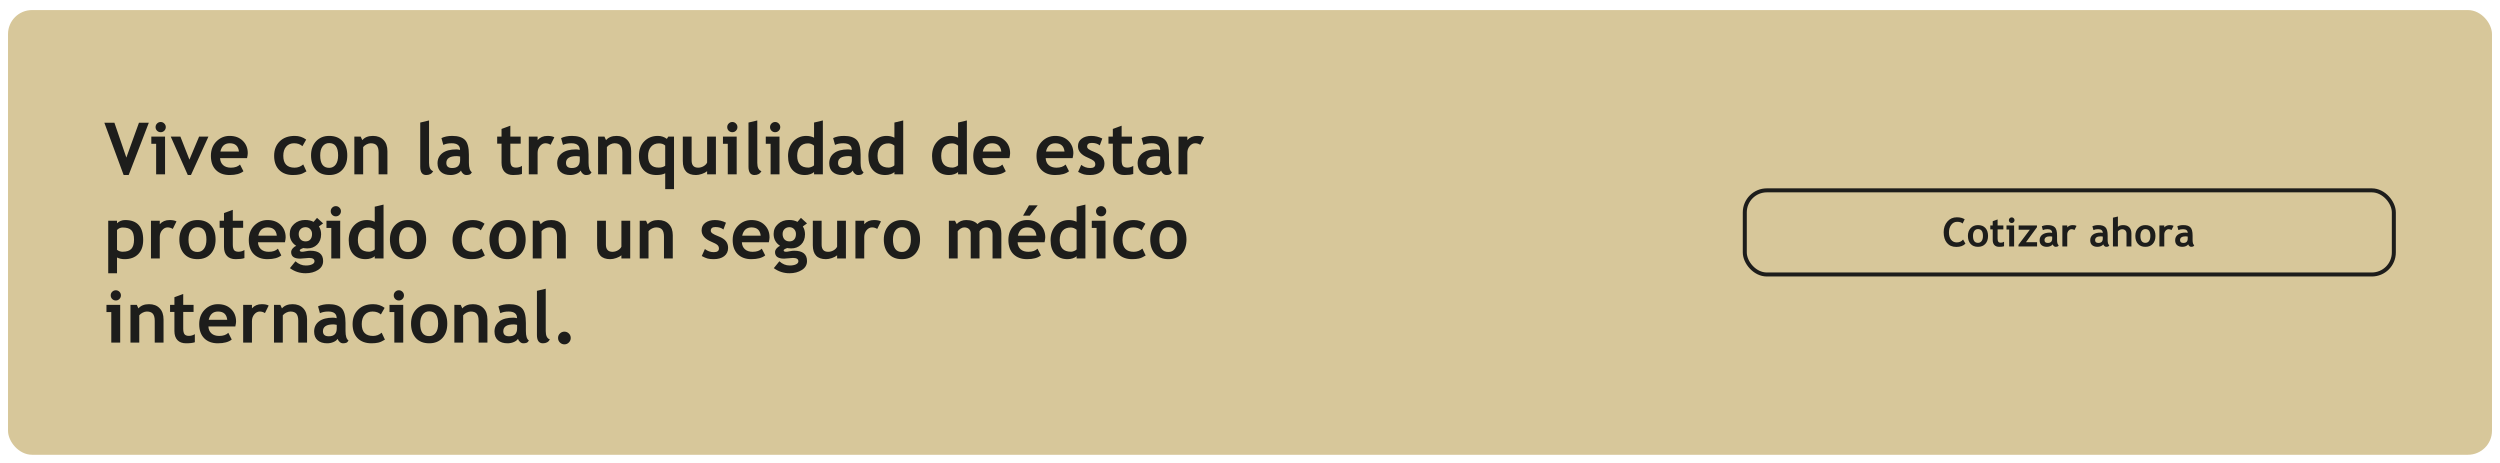 <svg width="1248" height="231" viewBox="0 0 1248 231" fill="none" xmlns="http://www.w3.org/2000/svg">
<g filter="url(#filter0_dd_125_13104)">
<rect x="4" y="3.023" width="1240" height="222" rx="12" fill="#D7C79A"/>
<path d="M64.234 85.374H61.721L52.088 59.271H57.115L63.074 76.673L69.367 59.271H74.289L64.234 85.374ZM80.213 58.902C80.916 58.902 81.514 59.154 82.006 59.658C82.51 60.15 82.762 60.748 82.762 61.451C82.762 62.154 82.51 62.757 82.006 63.261C81.514 63.753 80.916 63.999 80.213 63.999C79.51 63.999 78.906 63.753 78.402 63.261C77.91 62.757 77.664 62.154 77.664 61.451C77.664 60.748 77.91 60.15 78.402 59.658C78.906 59.154 79.51 58.902 80.213 58.902ZM77.945 85.023V69.8H75.537V66.197H82.393V85.023H77.945ZM95.33 85.374H93.748L85.24 66.197H90.057L94.557 77.693L99.391 66.197H104.049L95.33 85.374ZM123.314 76.955H109.867C109.949 78.455 110.465 79.621 111.414 80.453C112.363 81.285 113.641 81.701 115.246 81.701C117.25 81.701 118.773 81.179 119.816 80.136L121.521 83.494C119.975 84.748 117.666 85.374 114.596 85.374C111.725 85.374 109.451 84.537 107.775 82.861C106.111 81.173 105.279 78.824 105.279 75.812C105.279 72.847 106.193 70.445 108.021 68.605C109.861 66.765 112.064 65.845 114.631 65.845C117.361 65.845 119.553 66.66 121.205 68.289C122.857 69.918 123.684 71.992 123.684 74.511C123.684 75.05 123.561 75.865 123.314 76.955ZM110.025 73.65H119.271C118.967 70.896 117.443 69.519 114.701 69.519C112.193 69.519 110.635 70.896 110.025 73.65ZM152.846 67.691L150.965 70.978C149.934 70.005 148.551 69.519 146.816 69.519C145.152 69.519 143.834 70.076 142.861 71.189C141.9 72.29 141.42 73.82 141.42 75.777C141.42 79.726 143.301 81.701 147.062 81.701C148.691 81.701 150.127 81.162 151.369 80.084L152.986 83.546C151.709 84.343 150.59 84.847 149.629 85.058C148.68 85.269 147.555 85.374 146.254 85.374C143.348 85.374 141.051 84.531 139.363 82.843C137.688 81.144 136.85 78.789 136.85 75.777C136.85 72.812 137.77 70.415 139.609 68.587C141.449 66.759 143.957 65.845 147.133 65.845C149.324 65.845 151.229 66.46 152.846 67.691ZM155.271 75.566C155.271 72.695 156.098 70.357 157.75 68.552C159.414 66.748 161.605 65.845 164.324 65.845C167.184 65.845 169.404 66.712 170.986 68.447C172.568 70.181 173.359 72.554 173.359 75.566C173.359 78.566 172.551 80.951 170.934 82.72C169.328 84.49 167.125 85.374 164.324 85.374C161.465 85.374 159.238 84.484 157.645 82.703C156.062 80.91 155.271 78.531 155.271 75.566ZM159.842 75.566C159.842 79.714 161.336 81.789 164.324 81.789C165.695 81.789 166.779 81.249 167.576 80.171C168.385 79.093 168.789 77.558 168.789 75.566C168.789 71.476 167.301 69.431 164.324 69.431C162.953 69.431 161.863 69.97 161.055 71.048C160.246 72.126 159.842 73.632 159.842 75.566ZM189.004 85.023V74.142C189.004 72.537 188.693 71.365 188.072 70.626C187.463 69.888 186.461 69.519 185.066 69.519C184.422 69.519 183.73 69.701 182.992 70.064C182.266 70.427 181.697 70.878 181.287 71.418V85.023H176.893V66.197H180.057L180.865 67.955C182.061 66.548 183.824 65.845 186.156 65.845C188.395 65.845 190.158 66.519 191.447 67.867C192.748 69.203 193.398 71.072 193.398 73.474V85.023H189.004ZM209.781 59.183L214.176 58.128V79.293C214.176 81.613 214.867 82.996 216.25 83.441C215.57 84.73 214.41 85.374 212.77 85.374C210.777 85.374 209.781 83.992 209.781 81.226V59.183ZM230.119 83.142C229.721 83.798 229.023 84.337 228.027 84.759C227.043 85.169 226.012 85.374 224.934 85.374C222.906 85.374 221.312 84.871 220.152 83.863C218.992 82.843 218.412 81.402 218.412 79.539C218.412 77.359 219.227 75.654 220.855 74.423C222.496 73.193 224.822 72.578 227.834 72.578C228.35 72.578 228.959 72.665 229.662 72.841C229.662 70.626 228.262 69.519 225.461 69.519C223.809 69.519 222.426 69.794 221.312 70.345L220.363 66.935C221.875 66.209 223.674 65.845 225.76 65.845C228.631 65.845 230.734 66.501 232.07 67.814C233.406 69.115 234.074 71.587 234.074 75.232V79.257C234.074 81.765 234.578 83.341 235.586 83.986C235.223 84.619 234.818 85.005 234.373 85.146C233.928 85.298 233.418 85.374 232.844 85.374C232.211 85.374 231.643 85.14 231.139 84.671C230.635 84.203 230.295 83.693 230.119 83.142ZM229.697 76.164C228.947 76.011 228.385 75.935 228.01 75.935C224.541 75.935 222.807 77.072 222.807 79.345C222.807 81.033 223.785 81.876 225.742 81.876C228.379 81.876 229.697 80.558 229.697 77.921V76.164ZM250.369 69.73H248.189V66.197H250.369V62.365L254.764 60.748V66.197H259.932V69.73H254.764V77.974C254.764 79.322 254.975 80.277 255.396 80.839C255.818 81.39 256.557 81.665 257.611 81.665C258.666 81.665 259.65 81.378 260.564 80.804V84.847C259.545 85.199 258.092 85.374 256.205 85.374C254.33 85.374 252.889 84.847 251.881 83.793C250.873 82.726 250.369 81.214 250.369 79.257V69.73ZM274.855 70.293C274.07 69.777 273.209 69.519 272.271 69.519C271.252 69.519 270.344 69.982 269.547 70.908C268.762 71.834 268.369 72.964 268.369 74.3V85.023H263.975V66.197H268.369V67.919C269.6 66.537 271.234 65.845 273.273 65.845C274.773 65.845 275.922 66.074 276.719 66.531L274.855 70.293ZM289.85 83.142C289.451 83.798 288.754 84.337 287.758 84.759C286.773 85.169 285.742 85.374 284.664 85.374C282.637 85.374 281.043 84.871 279.883 83.863C278.723 82.843 278.143 81.402 278.143 79.539C278.143 77.359 278.957 75.654 280.586 74.423C282.227 73.193 284.553 72.578 287.564 72.578C288.08 72.578 288.689 72.665 289.393 72.841C289.393 70.626 287.992 69.519 285.191 69.519C283.539 69.519 282.156 69.794 281.043 70.345L280.094 66.935C281.605 66.209 283.404 65.845 285.49 65.845C288.361 65.845 290.465 66.501 291.801 67.814C293.137 69.115 293.805 71.587 293.805 75.232V79.257C293.805 81.765 294.309 83.341 295.316 83.986C294.953 84.619 294.549 85.005 294.104 85.146C293.658 85.298 293.148 85.374 292.574 85.374C291.941 85.374 291.373 85.14 290.869 84.671C290.365 84.203 290.025 83.693 289.85 83.142ZM289.428 76.164C288.678 76.011 288.115 75.935 287.74 75.935C284.271 75.935 282.537 77.072 282.537 79.345C282.537 81.033 283.516 81.876 285.473 81.876C288.109 81.876 289.428 80.558 289.428 77.921V76.164ZM310.68 85.023V74.142C310.68 72.537 310.369 71.365 309.748 70.626C309.139 69.888 308.137 69.519 306.742 69.519C306.098 69.519 305.406 69.701 304.668 70.064C303.941 70.427 303.373 70.878 302.963 71.418V85.023H298.568V66.197H301.732L302.541 67.955C303.736 66.548 305.5 65.845 307.832 65.845C310.07 65.845 311.834 66.519 313.123 67.867C314.424 69.203 315.074 71.072 315.074 73.474V85.023H310.68ZM332.072 92.406V84.496C331.018 85.082 329.564 85.374 327.713 85.374C324.971 85.374 322.826 84.543 321.279 82.878C319.732 81.203 318.959 78.841 318.959 75.794C318.959 72.759 319.844 70.345 321.613 68.552C323.395 66.748 325.668 65.845 328.434 65.845C330.074 65.845 331.562 66.337 332.898 67.322L333.619 66.197H336.467V92.406H332.072ZM332.072 70.662C331.287 69.935 330.262 69.572 328.996 69.572C327.285 69.572 325.943 70.14 324.971 71.277C324.01 72.402 323.529 73.908 323.529 75.794C323.529 79.709 325.305 81.665 328.855 81.665C330.156 81.665 331.229 81.361 332.072 80.751V70.662ZM352.99 85.04V83.459C352.369 83.986 351.514 84.437 350.424 84.812C349.334 85.187 348.332 85.374 347.418 85.374C343.047 85.374 340.861 83.054 340.861 78.414V66.197H345.256V78.08C345.256 80.494 346.34 81.701 348.508 81.701C349.504 81.701 350.43 81.443 351.285 80.927C352.141 80.412 352.709 79.814 352.99 79.134V66.197H357.385V85.04H352.99ZM365.576 58.902C366.279 58.902 366.877 59.154 367.369 59.658C367.873 60.15 368.125 60.748 368.125 61.451C368.125 62.154 367.873 62.757 367.369 63.261C366.877 63.753 366.279 63.999 365.576 63.999C364.873 63.999 364.27 63.753 363.766 63.261C363.273 62.757 363.027 62.154 363.027 61.451C363.027 60.748 363.273 60.15 363.766 59.658C364.27 59.154 364.873 58.902 365.576 58.902ZM363.309 85.023V69.8H360.9V66.197H367.756V85.023H363.309ZM373.645 59.183L378.039 58.128V79.293C378.039 81.613 378.73 82.996 380.113 83.441C379.434 84.73 378.273 85.374 376.633 85.374C374.641 85.374 373.645 83.992 373.645 81.226V59.183ZM386.951 58.902C387.654 58.902 388.252 59.154 388.744 59.658C389.248 60.15 389.5 60.748 389.5 61.451C389.5 62.154 389.248 62.757 388.744 63.261C388.252 63.753 387.654 63.999 386.951 63.999C386.248 63.999 385.645 63.753 385.141 63.261C384.648 62.757 384.402 62.154 384.402 61.451C384.402 60.748 384.648 60.15 385.141 59.658C385.645 59.154 386.248 58.902 386.951 58.902ZM384.684 85.023V69.8H382.275V66.197H389.131V85.023H384.684ZM406.375 85.023V83.88C406.012 84.279 405.396 84.63 404.529 84.935C403.662 85.228 402.766 85.374 401.84 85.374C399.215 85.374 397.146 84.543 395.635 82.878C394.135 81.214 393.385 78.894 393.385 75.918C393.385 72.941 394.246 70.521 395.969 68.658C397.703 66.783 399.871 65.845 402.473 65.845C403.902 65.845 405.203 66.138 406.375 66.724V59.183L410.77 58.128V85.023H406.375ZM406.375 70.697C405.438 69.947 404.459 69.572 403.439 69.572C401.682 69.572 400.328 70.111 399.379 71.189C398.43 72.255 397.955 73.79 397.955 75.794C397.955 79.709 399.842 81.665 403.615 81.665C404.037 81.665 404.553 81.543 405.162 81.296C405.783 81.039 406.188 80.781 406.375 80.523V70.697ZM425.658 83.142C425.26 83.798 424.562 84.337 423.566 84.759C422.582 85.169 421.551 85.374 420.473 85.374C418.445 85.374 416.852 84.871 415.691 83.863C414.531 82.843 413.951 81.402 413.951 79.539C413.951 77.359 414.766 75.654 416.395 74.423C418.035 73.193 420.361 72.578 423.373 72.578C423.889 72.578 424.498 72.665 425.201 72.841C425.201 70.626 423.801 69.519 421 69.519C419.348 69.519 417.965 69.794 416.852 70.345L415.902 66.935C417.414 66.209 419.213 65.845 421.299 65.845C424.17 65.845 426.273 66.501 427.609 67.814C428.945 69.115 429.613 71.587 429.613 75.232V79.257C429.613 81.765 430.117 83.341 431.125 83.986C430.762 84.619 430.357 85.005 429.912 85.146C429.467 85.298 428.957 85.374 428.383 85.374C427.75 85.374 427.182 85.14 426.678 84.671C426.174 84.203 425.834 83.693 425.658 83.142ZM425.236 76.164C424.486 76.011 423.924 75.935 423.549 75.935C420.08 75.935 418.346 77.072 418.346 79.345C418.346 81.033 419.324 81.876 421.281 81.876C423.918 81.876 425.236 80.558 425.236 77.921V76.164ZM446.488 85.023V83.88C446.125 84.279 445.51 84.63 444.643 84.935C443.775 85.228 442.879 85.374 441.953 85.374C439.328 85.374 437.26 84.543 435.748 82.878C434.248 81.214 433.498 78.894 433.498 75.918C433.498 72.941 434.359 70.521 436.082 68.658C437.816 66.783 439.984 65.845 442.586 65.845C444.016 65.845 445.316 66.138 446.488 66.724V59.183L450.883 58.128V85.023H446.488ZM446.488 70.697C445.551 69.947 444.572 69.572 443.553 69.572C441.795 69.572 440.441 70.111 439.492 71.189C438.543 72.255 438.068 73.79 438.068 75.794C438.068 79.709 439.955 81.665 443.729 81.665C444.15 81.665 444.666 81.543 445.275 81.296C445.896 81.039 446.301 80.781 446.488 80.523V70.697ZM478.27 85.023V83.88C477.906 84.279 477.291 84.63 476.424 84.935C475.557 85.228 474.66 85.374 473.734 85.374C471.109 85.374 469.041 84.543 467.529 82.878C466.029 81.214 465.279 78.894 465.279 75.918C465.279 72.941 466.141 70.521 467.863 68.658C469.598 66.783 471.766 65.845 474.367 65.845C475.797 65.845 477.098 66.138 478.27 66.724V59.183L482.664 58.128V85.023H478.27ZM478.27 70.697C477.332 69.947 476.354 69.572 475.334 69.572C473.576 69.572 472.223 70.111 471.273 71.189C470.324 72.255 469.85 73.79 469.85 75.794C469.85 79.709 471.736 81.665 475.51 81.665C475.932 81.665 476.447 81.543 477.057 81.296C477.678 81.039 478.082 80.781 478.27 80.523V70.697ZM503.881 76.955H490.434C490.516 78.455 491.031 79.621 491.98 80.453C492.93 81.285 494.207 81.701 495.812 81.701C497.816 81.701 499.34 81.179 500.383 80.136L502.088 83.494C500.541 84.748 498.232 85.374 495.162 85.374C492.291 85.374 490.018 84.537 488.342 82.861C486.678 81.173 485.846 78.824 485.846 75.812C485.846 72.847 486.76 70.445 488.588 68.605C490.428 66.765 492.631 65.845 495.197 65.845C497.928 65.845 500.119 66.66 501.771 68.289C503.424 69.918 504.25 71.992 504.25 74.511C504.25 75.05 504.127 75.865 503.881 76.955ZM490.592 73.65H499.838C499.533 70.896 498.01 69.519 495.268 69.519C492.76 69.519 491.201 70.896 490.592 73.65ZM535.451 76.955H522.004C522.086 78.455 522.602 79.621 523.551 80.453C524.5 81.285 525.777 81.701 527.383 81.701C529.387 81.701 530.91 81.179 531.953 80.136L533.658 83.494C532.111 84.748 529.803 85.374 526.732 85.374C523.861 85.374 521.588 84.537 519.912 82.861C518.248 81.173 517.416 78.824 517.416 75.812C517.416 72.847 518.33 70.445 520.158 68.605C521.998 66.765 524.201 65.845 526.768 65.845C529.498 65.845 531.689 66.66 533.342 68.289C534.994 69.918 535.82 71.992 535.82 74.511C535.82 75.05 535.697 75.865 535.451 76.955ZM522.162 73.65H531.408C531.104 70.896 529.58 69.519 526.838 69.519C524.33 69.519 522.771 70.896 522.162 73.65ZM538.193 83.81L539.758 80.312C541.07 81.355 542.553 81.876 544.205 81.876C545.916 81.876 546.771 81.267 546.771 80.048C546.771 79.334 546.514 78.748 545.998 78.29C545.482 77.834 544.48 77.294 542.992 76.673C539.746 75.326 538.123 73.439 538.123 71.013C538.123 69.384 538.744 68.119 539.986 67.216C541.229 66.302 542.816 65.845 544.75 65.845C546.707 65.845 548.547 66.285 550.27 67.164L549.004 70.574C548.043 69.753 546.707 69.343 544.996 69.343C543.461 69.343 542.693 69.953 542.693 71.171C542.693 71.652 542.945 72.085 543.449 72.472C543.953 72.859 545.031 73.38 546.684 74.037C548.336 74.681 549.525 75.466 550.252 76.392C550.979 77.318 551.342 78.437 551.342 79.749C551.342 81.496 550.691 82.873 549.391 83.88C548.102 84.876 546.344 85.374 544.117 85.374C542.863 85.374 541.855 85.269 541.094 85.058C540.344 84.859 539.377 84.443 538.193 83.81ZM555.525 69.73H553.346V66.197H555.525V62.365L559.92 60.748V66.197H565.088V69.73H559.92V77.974C559.92 79.322 560.131 80.277 560.553 80.839C560.975 81.39 561.713 81.665 562.768 81.665C563.822 81.665 564.807 81.378 565.721 80.804V84.847C564.701 85.199 563.248 85.374 561.361 85.374C559.486 85.374 558.045 84.847 557.037 83.793C556.029 82.726 555.525 81.214 555.525 79.257V69.73ZM579.607 83.142C579.209 83.798 578.512 84.337 577.516 84.759C576.531 85.169 575.5 85.374 574.422 85.374C572.395 85.374 570.801 84.871 569.641 83.863C568.48 82.843 567.9 81.402 567.9 79.539C567.9 77.359 568.715 75.654 570.344 74.423C571.984 73.193 574.311 72.578 577.322 72.578C577.838 72.578 578.447 72.665 579.15 72.841C579.15 70.626 577.75 69.519 574.949 69.519C573.297 69.519 571.914 69.794 570.801 70.345L569.852 66.935C571.363 66.209 573.162 65.845 575.248 65.845C578.119 65.845 580.223 66.501 581.559 67.814C582.895 69.115 583.562 71.587 583.562 75.232V79.257C583.562 81.765 584.066 83.341 585.074 83.986C584.711 84.619 584.307 85.005 583.861 85.146C583.416 85.298 582.906 85.374 582.332 85.374C581.699 85.374 581.131 85.14 580.627 84.671C580.123 84.203 579.783 83.693 579.607 83.142ZM579.186 76.164C578.436 76.011 577.873 75.935 577.498 75.935C574.029 75.935 572.295 77.072 572.295 79.345C572.295 81.033 573.273 81.876 575.23 81.876C577.867 81.876 579.186 80.558 579.186 77.921V76.164ZM599.207 70.293C598.422 69.777 597.561 69.519 596.623 69.519C595.604 69.519 594.695 69.982 593.898 70.908C593.113 71.834 592.721 72.964 592.721 74.3V85.023H588.326V66.197H592.721V67.919C593.951 66.537 595.586 65.845 597.625 65.845C599.125 65.845 600.273 66.074 601.07 66.531L599.207 70.293ZM58.416 126.548V134.406H54.022V108.197H58.416V109.462C59.518 108.384 60.871 107.845 62.477 107.845C68.477 107.845 71.477 111.15 71.477 117.759C71.477 120.841 70.644 123.214 68.981 124.878C67.328 126.542 65.066 127.375 62.195 127.375C60.812 127.375 59.553 127.099 58.416 126.548ZM58.416 112.802V122.699C59.213 123.343 60.145 123.666 61.211 123.666C63.238 123.666 64.691 123.185 65.57 122.224C66.461 121.251 66.906 119.722 66.906 117.636C66.906 115.41 66.467 113.845 65.588 112.943C64.709 112.029 63.256 111.572 61.228 111.572C60.174 111.572 59.236 111.982 58.416 112.802ZM86.242 112.292C85.457 111.777 84.596 111.519 83.658 111.519C82.639 111.519 81.731 111.982 80.934 112.908C80.148 113.833 79.756 114.964 79.756 116.3V127.023H75.361V108.197H79.756V109.919C80.986 108.537 82.621 107.845 84.66 107.845C86.16 107.845 87.309 108.074 88.106 108.531L86.242 112.292ZM89.529 117.566C89.529 114.695 90.356 112.357 92.008 110.552C93.672 108.748 95.863 107.845 98.582 107.845C101.441 107.845 103.662 108.712 105.244 110.447C106.826 112.181 107.617 114.554 107.617 117.566C107.617 120.566 106.809 122.951 105.191 124.72C103.586 126.49 101.383 127.375 98.582 127.375C95.723 127.375 93.496 126.484 91.902 124.703C90.32 122.91 89.529 120.531 89.529 117.566ZM94.1 117.566C94.1 121.714 95.594 123.789 98.582 123.789C99.953 123.789 101.037 123.25 101.834 122.171C102.643 121.093 103.047 119.558 103.047 117.566C103.047 113.476 101.559 111.431 98.582 111.431C97.211 111.431 96.121 111.97 95.312 113.048C94.504 114.126 94.1 115.632 94.1 117.566ZM111.818 111.73H109.639V108.197H111.818V104.365L116.213 102.748V108.197H121.381V111.73H116.213V119.974C116.213 121.322 116.424 122.277 116.846 122.839C117.268 123.39 118.006 123.666 119.061 123.666C120.115 123.666 121.1 123.378 122.014 122.804V126.847C120.994 127.199 119.541 127.375 117.654 127.375C115.779 127.375 114.338 126.847 113.33 125.792C112.322 124.726 111.818 123.214 111.818 121.257V111.73ZM142.229 118.955H128.781C128.863 120.455 129.379 121.621 130.328 122.453C131.277 123.285 132.555 123.701 134.16 123.701C136.164 123.701 137.688 123.179 138.73 122.136L140.436 125.494C138.889 126.748 136.58 127.375 133.51 127.375C130.639 127.375 128.365 126.537 126.689 124.861C125.025 123.173 124.193 120.824 124.193 117.812C124.193 114.847 125.107 112.445 126.936 110.605C128.775 108.765 130.979 107.845 133.545 107.845C136.275 107.845 138.467 108.66 140.119 110.289C141.771 111.917 142.598 113.992 142.598 116.511C142.598 117.05 142.475 117.865 142.229 118.955ZM128.939 115.65H138.186C137.881 112.896 136.357 111.519 133.615 111.519C131.107 111.519 129.549 112.896 128.939 115.65ZM144.725 131.857L147.502 128.429C149.037 129.835 150.748 130.539 152.635 130.539C153.9 130.539 154.943 130.351 155.764 129.976C156.584 129.601 156.994 129.085 156.994 128.429C156.994 127.316 156.086 126.759 154.27 126.759C153.777 126.759 153.045 126.818 152.072 126.935C151.1 127.052 150.367 127.111 149.875 127.111C146.852 127.111 145.34 126.027 145.34 123.859C145.34 123.238 145.592 122.628 146.096 122.031C146.6 121.433 147.186 120.994 147.854 120.712C145.709 119.318 144.637 117.343 144.637 114.789C144.637 112.773 145.375 111.109 146.852 109.796C148.328 108.472 150.145 107.81 152.301 107.81C153.988 107.81 155.4 108.126 156.537 108.759L158.26 106.755L161.301 109.515L159.209 111.044C159.936 112.146 160.299 113.447 160.299 114.947C160.299 117.091 159.643 118.808 158.33 120.097C157.029 121.375 155.383 122.013 153.391 122.013C153.074 122.013 152.652 121.984 152.125 121.925L151.404 121.82C151.322 121.82 151.006 121.949 150.455 122.207C149.916 122.453 149.646 122.71 149.646 122.98C149.646 123.449 150.051 123.683 150.859 123.683C151.223 123.683 151.832 123.595 152.688 123.419C153.543 123.244 154.275 123.156 154.885 123.156C159.162 123.156 161.301 124.873 161.301 128.306C161.301 130.205 160.445 131.693 158.734 132.771C157.023 133.861 154.961 134.406 152.547 134.406C149.664 134.406 147.057 133.556 144.725 131.857ZM149.119 114.806C149.119 115.919 149.424 116.816 150.033 117.496C150.654 118.164 151.486 118.498 152.529 118.498C153.572 118.498 154.375 118.169 154.938 117.513C155.5 116.857 155.781 115.955 155.781 114.806C155.781 113.857 155.477 113.054 154.867 112.398C154.27 111.742 153.49 111.414 152.529 111.414C151.521 111.414 150.701 111.73 150.068 112.363C149.436 112.996 149.119 113.81 149.119 114.806ZM167.646 100.902C168.35 100.902 168.947 101.154 169.439 101.658C169.943 102.15 170.195 102.748 170.195 103.451C170.195 104.154 169.943 104.757 169.439 105.261C168.947 105.753 168.35 106 167.646 106C166.943 106 166.34 105.753 165.836 105.261C165.344 104.757 165.098 104.154 165.098 103.451C165.098 102.748 165.344 102.15 165.836 101.658C166.34 101.154 166.943 100.902 167.646 100.902ZM165.379 127.023V111.8H162.971V108.197H169.826V127.023H165.379ZM187.07 127.023V125.88C186.707 126.279 186.092 126.63 185.225 126.935C184.357 127.228 183.461 127.375 182.535 127.375C179.91 127.375 177.842 126.542 176.33 124.878C174.83 123.214 174.08 120.894 174.08 117.917C174.08 114.941 174.941 112.521 176.664 110.658C178.398 108.783 180.566 107.845 183.168 107.845C184.598 107.845 185.898 108.138 187.07 108.724V101.183L191.465 100.128V127.023H187.07ZM187.07 112.697C186.133 111.947 185.154 111.572 184.135 111.572C182.377 111.572 181.023 112.111 180.074 113.189C179.125 114.255 178.65 115.791 178.65 117.794C178.65 121.708 180.537 123.666 184.311 123.666C184.732 123.666 185.248 123.542 185.857 123.296C186.479 123.039 186.883 122.781 187.07 122.523V112.697ZM194.646 117.566C194.646 114.695 195.473 112.357 197.125 110.552C198.789 108.748 200.98 107.845 203.699 107.845C206.559 107.845 208.779 108.712 210.361 110.447C211.943 112.181 212.734 114.554 212.734 117.566C212.734 120.566 211.926 122.951 210.309 124.72C208.703 126.49 206.5 127.375 203.699 127.375C200.84 127.375 198.613 126.484 197.02 124.703C195.438 122.91 194.646 120.531 194.646 117.566ZM199.217 117.566C199.217 121.714 200.711 123.789 203.699 123.789C205.07 123.789 206.154 123.25 206.951 122.171C207.76 121.093 208.164 119.558 208.164 117.566C208.164 113.476 206.676 111.431 203.699 111.431C202.328 111.431 201.238 111.97 200.43 113.048C199.621 114.126 199.217 115.632 199.217 117.566ZM241.896 109.691L240.016 112.978C238.984 112.005 237.602 111.519 235.867 111.519C234.203 111.519 232.885 112.076 231.912 113.189C230.951 114.291 230.471 115.82 230.471 117.777C230.471 121.726 232.352 123.701 236.113 123.701C237.742 123.701 239.178 123.162 240.42 122.083L242.037 125.546C240.76 126.343 239.641 126.847 238.68 127.058C237.73 127.269 236.605 127.375 235.305 127.375C232.398 127.375 230.102 126.531 228.414 124.843C226.738 123.144 225.9 120.789 225.9 117.777C225.9 114.812 226.82 112.416 228.66 110.587C230.5 108.759 233.008 107.845 236.184 107.845C238.375 107.845 240.279 108.46 241.896 109.691ZM244.322 117.566C244.322 114.695 245.148 112.357 246.801 110.552C248.465 108.748 250.656 107.845 253.375 107.845C256.234 107.845 258.455 108.712 260.037 110.447C261.619 112.181 262.41 114.554 262.41 117.566C262.41 120.566 261.602 122.951 259.984 124.72C258.379 126.49 256.176 127.375 253.375 127.375C250.516 127.375 248.289 126.484 246.695 124.703C245.113 122.91 244.322 120.531 244.322 117.566ZM248.893 117.566C248.893 121.714 250.387 123.789 253.375 123.789C254.746 123.789 255.83 123.25 256.627 122.171C257.436 121.093 257.84 119.558 257.84 117.566C257.84 113.476 256.352 111.431 253.375 111.431C252.004 111.431 250.914 111.97 250.105 113.048C249.297 114.126 248.893 115.632 248.893 117.566ZM278.055 127.023V116.142C278.055 114.537 277.744 113.365 277.123 112.626C276.514 111.888 275.512 111.519 274.117 111.519C273.473 111.519 272.781 111.701 272.043 112.064C271.316 112.427 270.748 112.878 270.338 113.417V127.023H265.943V108.197H269.107L269.916 109.955C271.111 108.548 272.875 107.845 275.207 107.845C277.445 107.845 279.209 108.519 280.498 109.867C281.799 111.203 282.449 113.072 282.449 115.474V127.023H278.055ZM310.205 127.041V125.458C309.584 125.986 308.729 126.437 307.639 126.812C306.549 127.187 305.547 127.375 304.633 127.375C300.262 127.375 298.076 125.054 298.076 120.414V108.197H302.471V120.08C302.471 122.494 303.555 123.701 305.723 123.701C306.719 123.701 307.645 123.443 308.5 122.927C309.355 122.412 309.924 121.814 310.205 121.134V108.197H314.6V127.041H310.205ZM331.457 127.023V116.142C331.457 114.537 331.146 113.365 330.525 112.626C329.916 111.888 328.914 111.519 327.52 111.519C326.875 111.519 326.184 111.701 325.445 112.064C324.719 112.427 324.15 112.878 323.74 113.417V127.023H319.346V108.197H322.51L323.318 109.955C324.514 108.548 326.277 107.845 328.609 107.845C330.848 107.845 332.611 108.519 333.9 109.867C335.201 111.203 335.852 113.072 335.852 115.474V127.023H331.457ZM350.318 125.81L351.883 122.312C353.195 123.355 354.678 123.876 356.33 123.876C358.041 123.876 358.896 123.267 358.896 122.048C358.896 121.333 358.639 120.748 358.123 120.291C357.607 119.833 356.605 119.294 355.117 118.673C351.871 117.326 350.248 115.439 350.248 113.013C350.248 111.384 350.869 110.119 352.111 109.216C353.354 108.302 354.941 107.845 356.875 107.845C358.832 107.845 360.672 108.285 362.395 109.164L361.129 112.574C360.168 111.753 358.832 111.343 357.121 111.343C355.586 111.343 354.818 111.953 354.818 113.171C354.818 113.652 355.07 114.085 355.574 114.472C356.078 114.859 357.156 115.38 358.809 116.037C360.461 116.681 361.65 117.466 362.377 118.392C363.104 119.318 363.467 120.437 363.467 121.75C363.467 123.496 362.816 124.873 361.516 125.88C360.227 126.876 358.469 127.375 356.242 127.375C354.988 127.375 353.98 127.269 353.219 127.058C352.469 126.859 351.502 126.443 350.318 125.81ZM383.787 118.955H370.34C370.422 120.455 370.938 121.621 371.887 122.453C372.836 123.285 374.113 123.701 375.719 123.701C377.723 123.701 379.246 123.179 380.289 122.136L381.994 125.494C380.447 126.748 378.139 127.375 375.068 127.375C372.197 127.375 369.924 126.537 368.248 124.861C366.584 123.173 365.752 120.824 365.752 117.812C365.752 114.847 366.666 112.445 368.494 110.605C370.334 108.765 372.537 107.845 375.104 107.845C377.834 107.845 380.025 108.66 381.678 110.289C383.33 111.917 384.156 113.992 384.156 116.511C384.156 117.05 384.033 117.865 383.787 118.955ZM370.498 115.65H379.744C379.439 112.896 377.916 111.519 375.174 111.519C372.666 111.519 371.107 112.896 370.498 115.65ZM386.283 131.857L389.061 128.429C390.596 129.835 392.307 130.539 394.193 130.539C395.459 130.539 396.502 130.351 397.322 129.976C398.143 129.601 398.553 129.085 398.553 128.429C398.553 127.316 397.645 126.759 395.828 126.759C395.336 126.759 394.604 126.818 393.631 126.935C392.658 127.052 391.926 127.111 391.434 127.111C388.41 127.111 386.898 126.027 386.898 123.859C386.898 123.238 387.15 122.628 387.654 122.031C388.158 121.433 388.744 120.994 389.412 120.712C387.268 119.318 386.195 117.343 386.195 114.789C386.195 112.773 386.934 111.109 388.41 109.796C389.887 108.472 391.703 107.81 393.859 107.81C395.547 107.81 396.959 108.126 398.096 108.759L399.818 106.755L402.859 109.515L400.768 111.044C401.494 112.146 401.857 113.447 401.857 114.947C401.857 117.091 401.201 118.808 399.889 120.097C398.588 121.375 396.941 122.013 394.949 122.013C394.633 122.013 394.211 121.984 393.684 121.925L392.963 121.82C392.881 121.82 392.564 121.949 392.014 122.207C391.475 122.453 391.205 122.71 391.205 122.98C391.205 123.449 391.609 123.683 392.418 123.683C392.781 123.683 393.391 123.595 394.246 123.419C395.102 123.244 395.834 123.156 396.443 123.156C400.721 123.156 402.859 124.873 402.859 128.306C402.859 130.205 402.004 131.693 400.293 132.771C398.582 133.861 396.52 134.406 394.105 134.406C391.223 134.406 388.615 133.556 386.283 131.857ZM390.678 114.806C390.678 115.919 390.982 116.816 391.592 117.496C392.213 118.164 393.045 118.498 394.088 118.498C395.131 118.498 395.934 118.169 396.496 117.513C397.059 116.857 397.34 115.955 397.34 114.806C397.34 113.857 397.035 113.054 396.426 112.398C395.828 111.742 395.049 111.414 394.088 111.414C393.08 111.414 392.26 111.73 391.627 112.363C390.994 112.996 390.678 113.81 390.678 114.806ZM417.889 127.041V125.458C417.268 125.986 416.412 126.437 415.322 126.812C414.232 127.187 413.23 127.375 412.316 127.375C407.945 127.375 405.76 125.054 405.76 120.414V108.197H410.154V120.08C410.154 122.494 411.238 123.701 413.406 123.701C414.402 123.701 415.328 123.443 416.184 122.927C417.039 122.412 417.607 121.814 417.889 121.134V108.197H422.283V127.041H417.889ZM437.91 112.292C437.125 111.777 436.264 111.519 435.326 111.519C434.307 111.519 433.398 111.982 432.602 112.908C431.816 113.833 431.424 114.964 431.424 116.3V127.023H427.029V108.197H431.424V109.919C432.654 108.537 434.289 107.845 436.328 107.845C437.828 107.845 438.977 108.074 439.773 108.531L437.91 112.292ZM441.197 117.566C441.197 114.695 442.023 112.357 443.676 110.552C445.34 108.748 447.531 107.845 450.25 107.845C453.109 107.845 455.33 108.712 456.912 110.447C458.494 112.181 459.285 114.554 459.285 117.566C459.285 120.566 458.477 122.951 456.859 124.72C455.254 126.49 453.051 127.375 450.25 127.375C447.391 127.375 445.164 126.484 443.57 124.703C441.988 122.91 441.197 120.531 441.197 117.566ZM445.768 117.566C445.768 121.714 447.262 123.789 450.25 123.789C451.621 123.789 452.705 123.25 453.502 122.171C454.311 121.093 454.715 119.558 454.715 117.566C454.715 113.476 453.227 111.431 450.25 111.431C448.879 111.431 447.789 111.97 446.98 113.048C446.172 114.126 445.768 115.632 445.768 117.566ZM495.479 127.023V115.228C495.479 112.755 494.371 111.519 492.156 111.519C491.5 111.519 490.867 111.712 490.258 112.099C489.648 112.486 489.221 112.931 488.975 113.435V127.023H484.58V114.542C484.58 113.617 484.293 112.884 483.719 112.345C483.145 111.794 482.336 111.519 481.293 111.519C480.742 111.519 480.139 111.724 479.482 112.134C478.838 112.544 478.369 112.996 478.076 113.488V127.023H473.682V108.197H476.705L477.602 109.849C478.82 108.513 480.396 107.845 482.33 107.845C484.826 107.845 486.707 108.525 487.973 109.884C488.523 109.263 489.291 108.771 490.275 108.408C491.26 108.033 492.244 107.845 493.229 107.845C495.326 107.845 496.955 108.449 498.115 109.656C499.287 110.851 499.873 112.498 499.873 114.595V127.023H495.479ZM521.424 118.955H507.977C508.059 120.455 508.574 121.621 509.523 122.453C510.473 123.285 511.75 123.701 513.355 123.701C515.359 123.701 516.883 123.179 517.926 122.136L519.631 125.494C518.084 126.748 515.775 127.375 512.705 127.375C509.834 127.375 507.561 126.537 505.885 124.861C504.221 123.173 503.389 120.824 503.389 117.812C503.389 114.847 504.303 112.445 506.131 110.605C507.971 108.765 510.174 107.845 512.74 107.845C515.471 107.845 517.662 108.66 519.314 110.289C520.967 111.917 521.793 113.992 521.793 116.511C521.793 117.05 521.67 117.865 521.424 118.955ZM508.135 115.65H517.381C517.076 112.896 515.553 111.519 512.811 111.519C510.303 111.519 508.744 112.896 508.135 115.65ZM518.014 100.515L514.041 105.666H510.701L513.672 100.515H518.014ZM537.438 127.023V125.88C537.074 126.279 536.459 126.63 535.592 126.935C534.725 127.228 533.828 127.375 532.902 127.375C530.277 127.375 528.209 126.542 526.697 124.878C525.197 123.214 524.447 120.894 524.447 117.917C524.447 114.941 525.309 112.521 527.031 110.658C528.766 108.783 530.934 107.845 533.535 107.845C534.965 107.845 536.266 108.138 537.438 108.724V101.183L541.832 100.128V127.023H537.438ZM537.438 112.697C536.5 111.947 535.521 111.572 534.502 111.572C532.744 111.572 531.391 112.111 530.441 113.189C529.492 114.255 529.018 115.791 529.018 117.794C529.018 121.708 530.904 123.666 534.678 123.666C535.1 123.666 535.615 123.542 536.225 123.296C536.846 123.039 537.25 122.781 537.438 122.523V112.697ZM549.689 100.902C550.393 100.902 550.99 101.154 551.482 101.658C551.986 102.15 552.238 102.748 552.238 103.451C552.238 104.154 551.986 104.757 551.482 105.261C550.99 105.753 550.393 106 549.689 106C548.986 106 548.383 105.753 547.879 105.261C547.387 104.757 547.141 104.154 547.141 103.451C547.141 102.748 547.387 102.15 547.879 101.658C548.383 101.154 548.986 100.902 549.689 100.902ZM547.422 127.023V111.8H545.014V108.197H551.869V127.023H547.422ZM571.768 109.691L569.887 112.978C568.855 112.005 567.473 111.519 565.738 111.519C564.074 111.519 562.756 112.076 561.783 113.189C560.822 114.291 560.342 115.82 560.342 117.777C560.342 121.726 562.223 123.701 565.984 123.701C567.613 123.701 569.049 123.162 570.291 122.083L571.908 125.546C570.631 126.343 569.512 126.847 568.551 127.058C567.602 127.269 566.477 127.375 565.176 127.375C562.27 127.375 559.973 126.531 558.285 124.843C556.609 123.144 555.771 120.789 555.771 117.777C555.771 114.812 556.691 112.416 558.531 110.587C560.371 108.759 562.879 107.845 566.055 107.845C568.246 107.845 570.15 108.46 571.768 109.691ZM574.193 117.566C574.193 114.695 575.02 112.357 576.672 110.552C578.336 108.748 580.527 107.845 583.246 107.845C586.105 107.845 588.326 108.712 589.908 110.447C591.49 112.181 592.281 114.554 592.281 117.566C592.281 120.566 591.473 122.951 589.855 124.72C588.25 126.49 586.047 127.375 583.246 127.375C580.387 127.375 578.16 126.484 576.566 124.703C574.984 122.91 574.193 120.531 574.193 117.566ZM578.764 117.566C578.764 121.714 580.258 123.789 583.246 123.789C584.617 123.789 585.701 123.25 586.498 122.171C587.307 121.093 587.711 119.558 587.711 117.566C587.711 113.476 586.223 111.431 583.246 111.431C581.875 111.431 580.785 111.97 579.977 113.048C579.168 114.126 578.764 115.632 578.764 117.566ZM57.818 142.902C58.522 142.902 59.119 143.154 59.611 143.658C60.115 144.15 60.367 144.748 60.367 145.451C60.367 146.154 60.115 146.757 59.611 147.261C59.119 147.753 58.522 148 57.818 148C57.115 148 56.512 147.753 56.008 147.261C55.516 146.757 55.27 146.154 55.27 145.451C55.27 144.748 55.516 144.15 56.008 143.658C56.512 143.154 57.115 142.902 57.818 142.902ZM55.551 169.023V153.8H53.143V150.197H59.998V169.023H55.551ZM77.242 169.023V158.142C77.242 156.537 76.932 155.365 76.311 154.626C75.701 153.888 74.699 153.519 73.305 153.519C72.66 153.519 71.969 153.701 71.231 154.064C70.504 154.427 69.936 154.878 69.525 155.417V169.023H65.131V150.197H68.295L69.103 151.955C70.299 150.548 72.062 149.845 74.394 149.845C76.633 149.845 78.397 150.519 79.686 151.867C80.986 153.203 81.637 155.072 81.637 157.474V169.023H77.242ZM87.068 153.73H84.889V150.197H87.068V146.365L91.463 144.748V150.197H96.631V153.73H91.463V161.974C91.463 163.322 91.674 164.277 92.096 164.839C92.518 165.39 93.256 165.666 94.311 165.666C95.365 165.666 96.35 165.378 97.264 164.804V168.847C96.244 169.199 94.791 169.375 92.904 169.375C91.029 169.375 89.588 168.847 88.58 167.792C87.572 166.726 87.068 165.214 87.068 163.257V153.73ZM117.479 160.955H104.031C104.113 162.455 104.629 163.621 105.578 164.453C106.527 165.285 107.805 165.701 109.41 165.701C111.414 165.701 112.938 165.179 113.98 164.136L115.686 167.494C114.139 168.748 111.83 169.375 108.76 169.375C105.889 169.375 103.615 168.537 101.939 166.861C100.275 165.173 99.443 162.824 99.443 159.812C99.443 156.847 100.357 154.445 102.186 152.605C104.025 150.765 106.229 149.845 108.795 149.845C111.525 149.845 113.717 150.66 115.369 152.289C117.021 153.917 117.848 155.992 117.848 158.511C117.848 159.05 117.725 159.865 117.479 160.955ZM104.189 157.65H113.436C113.131 154.896 111.607 153.519 108.865 153.519C106.357 153.519 104.799 154.896 104.189 157.65ZM132.262 154.292C131.477 153.777 130.615 153.519 129.678 153.519C128.658 153.519 127.75 153.982 126.953 154.908C126.168 155.833 125.775 156.964 125.775 158.3V169.023H121.381V150.197H125.775V151.919C127.006 150.537 128.641 149.845 130.68 149.845C132.18 149.845 133.328 150.074 134.125 150.531L132.262 154.292ZM148.891 169.023V158.142C148.891 156.537 148.58 155.365 147.959 154.626C147.35 153.888 146.348 153.519 144.953 153.519C144.309 153.519 143.617 153.701 142.879 154.064C142.152 154.427 141.584 154.878 141.174 155.417V169.023H136.779V150.197H139.943L140.752 151.955C141.947 150.548 143.711 149.845 146.043 149.845C148.281 149.845 150.045 150.519 151.334 151.867C152.635 153.203 153.285 155.072 153.285 157.474V169.023H148.891ZM168.525 167.142C168.127 167.798 167.43 168.337 166.434 168.759C165.449 169.169 164.418 169.375 163.34 169.375C161.312 169.375 159.719 168.871 158.559 167.863C157.398 166.843 156.818 165.402 156.818 163.539C156.818 161.359 157.633 159.654 159.262 158.423C160.902 157.193 163.229 156.578 166.24 156.578C166.756 156.578 167.365 156.666 168.068 156.841C168.068 154.626 166.668 153.519 163.867 153.519C162.215 153.519 160.832 153.794 159.719 154.345L158.77 150.935C160.281 150.208 162.08 149.845 164.166 149.845C167.037 149.845 169.141 150.501 170.477 151.814C171.812 153.115 172.48 155.587 172.48 159.232V163.257C172.48 165.765 172.984 167.341 173.992 167.986C173.629 168.619 173.225 169.005 172.779 169.146C172.334 169.298 171.824 169.375 171.25 169.375C170.617 169.375 170.049 169.14 169.545 168.671C169.041 168.203 168.701 167.693 168.525 167.142ZM168.104 160.164C167.354 160.011 166.791 159.935 166.416 159.935C162.947 159.935 161.213 161.072 161.213 163.345C161.213 165.033 162.191 165.876 164.148 165.876C166.785 165.876 168.104 164.558 168.104 161.921V160.164ZM192.01 151.691L190.129 154.978C189.098 154.005 187.715 153.519 185.98 153.519C184.316 153.519 182.998 154.076 182.025 155.189C181.064 156.291 180.584 157.82 180.584 159.777C180.584 163.726 182.465 165.701 186.227 165.701C187.855 165.701 189.291 165.162 190.533 164.083L192.15 167.546C190.873 168.343 189.754 168.847 188.793 169.058C187.844 169.269 186.719 169.375 185.418 169.375C182.512 169.375 180.215 168.531 178.527 166.843C176.852 165.144 176.014 162.789 176.014 159.777C176.014 156.812 176.934 154.416 178.773 152.587C180.613 150.759 183.121 149.845 186.297 149.845C188.488 149.845 190.393 150.46 192.01 151.691ZM199.111 142.902C199.814 142.902 200.412 143.154 200.904 143.658C201.408 144.15 201.66 144.748 201.66 145.451C201.66 146.154 201.408 146.757 200.904 147.261C200.412 147.753 199.814 148 199.111 148C198.408 148 197.805 147.753 197.301 147.261C196.809 146.757 196.562 146.154 196.562 145.451C196.562 144.748 196.809 144.15 197.301 143.658C197.805 143.154 198.408 142.902 199.111 142.902ZM196.844 169.023V153.8H194.436V150.197H201.291V169.023H196.844ZM205.193 159.566C205.193 156.695 206.02 154.357 207.672 152.552C209.336 150.748 211.527 149.845 214.246 149.845C217.105 149.845 219.326 150.712 220.908 152.447C222.49 154.181 223.281 156.554 223.281 159.566C223.281 162.566 222.473 164.951 220.855 166.72C219.25 168.49 217.047 169.375 214.246 169.375C211.387 169.375 209.16 168.484 207.566 166.703C205.984 164.91 205.193 162.531 205.193 159.566ZM209.764 159.566C209.764 163.714 211.258 165.789 214.246 165.789C215.617 165.789 216.701 165.25 217.498 164.171C218.307 163.093 218.711 161.558 218.711 159.566C218.711 155.476 217.223 153.431 214.246 153.431C212.875 153.431 211.785 153.97 210.977 155.048C210.168 156.126 209.764 157.632 209.764 159.566ZM238.926 169.023V158.142C238.926 156.537 238.615 155.365 237.994 154.626C237.385 153.888 236.383 153.519 234.988 153.519C234.344 153.519 233.652 153.701 232.914 154.064C232.188 154.427 231.619 154.878 231.209 155.417V169.023H226.814V150.197H229.979L230.787 151.955C231.982 150.548 233.746 149.845 236.078 149.845C238.316 149.845 240.08 150.519 241.369 151.867C242.67 153.203 243.32 155.072 243.32 157.474V169.023H238.926ZM258.561 167.142C258.162 167.798 257.465 168.337 256.469 168.759C255.484 169.169 254.453 169.375 253.375 169.375C251.348 169.375 249.754 168.871 248.594 167.863C247.434 166.843 246.854 165.402 246.854 163.539C246.854 161.359 247.668 159.654 249.297 158.423C250.938 157.193 253.264 156.578 256.275 156.578C256.791 156.578 257.4 156.666 258.104 156.841C258.104 154.626 256.703 153.519 253.902 153.519C252.25 153.519 250.867 153.794 249.754 154.345L248.805 150.935C250.316 150.208 252.115 149.845 254.201 149.845C257.072 149.845 259.176 150.501 260.512 151.814C261.848 153.115 262.516 155.587 262.516 159.232V163.257C262.516 165.765 263.02 167.341 264.027 167.986C263.664 168.619 263.26 169.005 262.814 169.146C262.369 169.298 261.859 169.375 261.285 169.375C260.652 169.375 260.084 169.14 259.58 168.671C259.076 168.203 258.736 167.693 258.561 167.142ZM258.139 160.164C257.389 160.011 256.826 159.935 256.451 159.935C252.982 159.935 251.248 161.072 251.248 163.345C251.248 165.033 252.227 165.876 254.184 165.876C256.82 165.876 258.139 164.558 258.139 161.921V160.164ZM268.035 143.183L272.43 142.128V163.292C272.43 165.613 273.121 166.996 274.504 167.441C273.824 168.73 272.664 169.375 271.023 169.375C269.031 169.375 268.035 167.992 268.035 165.226V143.183ZM278.582 166.72C278.582 165.841 278.887 165.097 279.496 164.488C280.117 163.867 280.867 163.556 281.746 163.556C282.625 163.556 283.369 163.867 283.979 164.488C284.6 165.097 284.91 165.841 284.91 166.72C284.91 167.599 284.6 168.349 283.979 168.97C283.369 169.591 282.625 169.902 281.746 169.902C280.867 169.902 280.117 169.591 279.496 168.97C278.887 168.349 278.582 167.599 278.582 166.72Z" fill="#1D1D1B"/>
<rect x="871" y="93.023" width="324" height="42" rx="11" stroke="#1D1D1B" stroke-width="2"/>
<path d="M980.77 107.478L979.725 109.578C979.158 109.011 978.247 108.728 976.99 108.728C975.799 108.728 974.822 109.229 974.061 110.232C973.299 111.228 972.918 112.491 972.918 114.021C972.918 115.551 973.27 116.765 973.973 117.664C974.682 118.562 975.626 119.011 976.805 119.011C978.152 119.011 979.207 118.529 979.969 117.566L981.15 119.617C980.115 120.717 978.598 121.267 976.6 121.267C974.601 121.267 973.048 120.61 971.941 119.294C970.835 117.979 970.281 116.186 970.281 113.914C970.281 111.798 970.893 110.03 972.117 108.611C973.348 107.185 974.92 106.472 976.834 106.472C978.475 106.472 979.786 106.807 980.77 107.478ZM982.381 115.769C982.381 114.174 982.84 112.875 983.758 111.873C984.682 110.87 985.9 110.369 987.41 110.369C988.999 110.369 990.232 110.85 991.111 111.814C991.99 112.778 992.43 114.096 992.43 115.769C992.43 117.436 991.98 118.761 991.082 119.744C990.19 120.727 988.966 121.218 987.41 121.218C985.822 121.218 984.585 120.723 983.699 119.734C982.82 118.738 982.381 117.416 982.381 115.769ZM984.92 115.769C984.92 118.074 985.75 119.226 987.41 119.226C988.172 119.226 988.774 118.927 989.217 118.328C989.666 117.729 989.891 116.876 989.891 115.769C989.891 113.497 989.064 112.361 987.41 112.361C986.648 112.361 986.043 112.66 985.594 113.259C985.145 113.858 984.92 114.695 984.92 115.769ZM994.764 112.527H993.553V110.564H994.764V108.435L997.205 107.537V110.564H1000.08V112.527H997.205V117.107C997.205 117.856 997.322 118.386 997.557 118.699C997.791 119.005 998.201 119.158 998.787 119.158C999.373 119.158 999.92 118.998 1000.43 118.679V120.925C999.861 121.121 999.054 121.218 998.006 121.218C996.964 121.218 996.163 120.925 995.604 120.339C995.044 119.747 994.764 118.907 994.764 117.82V112.527ZM1004.24 106.511C1004.63 106.511 1004.96 106.651 1005.23 106.931C1005.51 107.205 1005.65 107.537 1005.65 107.927C1005.65 108.318 1005.51 108.653 1005.23 108.933C1004.96 109.207 1004.63 109.343 1004.24 109.343C1003.85 109.343 1003.51 109.207 1003.23 108.933C1002.96 108.653 1002.82 108.318 1002.82 107.927C1002.82 107.537 1002.96 107.205 1003.23 106.931C1003.51 106.651 1003.85 106.511 1004.24 106.511ZM1002.98 121.023V112.566H1001.64V110.564H1005.45V121.023H1002.98ZM1007.62 121.023V120.193L1013.29 112.693H1007.71V110.564H1016.85V111.423L1011.38 118.894H1016.91V121.023H1007.62ZM1024.69 119.978C1024.46 120.343 1024.08 120.642 1023.52 120.876C1022.98 121.104 1022.4 121.218 1021.8 121.218C1020.68 121.218 1019.79 120.938 1019.15 120.378C1018.5 119.812 1018.18 119.011 1018.18 117.976C1018.18 116.765 1018.63 115.818 1019.54 115.134C1020.45 114.451 1021.74 114.109 1023.42 114.109C1023.7 114.109 1024.04 114.158 1024.43 114.255C1024.43 113.025 1023.65 112.41 1022.1 112.41C1021.18 112.41 1020.41 112.563 1019.79 112.869L1019.27 110.974C1020.11 110.57 1021.1 110.369 1022.26 110.369C1023.86 110.369 1025.03 110.733 1025.77 111.462C1026.51 112.185 1026.88 113.559 1026.88 115.583V117.82C1026.88 119.213 1027.16 120.089 1027.72 120.447C1027.52 120.798 1027.3 121.013 1027.05 121.091C1026.8 121.176 1026.52 121.218 1026.2 121.218C1025.85 121.218 1025.53 121.088 1025.25 120.828C1024.97 120.567 1024.78 120.284 1024.69 119.978ZM1024.45 116.101C1024.03 116.016 1023.72 115.974 1023.51 115.974C1021.59 115.974 1020.62 116.606 1020.62 117.869C1020.62 118.806 1021.17 119.275 1022.25 119.275C1023.72 119.275 1024.45 118.542 1024.45 117.078V116.101ZM1035.57 112.839C1035.14 112.553 1034.66 112.41 1034.14 112.41C1033.57 112.41 1033.07 112.667 1032.62 113.181C1032.19 113.695 1031.97 114.324 1031.97 115.066V121.023H1029.53V110.564H1031.97V111.521C1032.65 110.753 1033.56 110.369 1034.7 110.369C1035.53 110.369 1036.17 110.496 1036.61 110.75L1035.57 112.839ZM1049.94 119.978C1049.72 120.343 1049.33 120.642 1048.78 120.876C1048.23 121.104 1047.66 121.218 1047.06 121.218C1045.93 121.218 1045.05 120.938 1044.4 120.378C1043.76 119.812 1043.44 119.011 1043.44 117.976C1043.44 116.765 1043.89 115.818 1044.79 115.134C1045.7 114.451 1047 114.109 1048.67 114.109C1048.96 114.109 1049.29 114.158 1049.69 114.255C1049.69 113.025 1048.91 112.41 1047.35 112.41C1046.43 112.41 1045.67 112.563 1045.05 112.869L1044.52 110.974C1045.36 110.57 1046.36 110.369 1047.52 110.369C1049.11 110.369 1050.28 110.733 1051.02 111.462C1051.77 112.185 1052.14 113.559 1052.14 115.583V117.82C1052.14 119.213 1052.42 120.089 1052.98 120.447C1052.77 120.798 1052.55 121.013 1052.3 121.091C1052.06 121.176 1051.77 121.218 1051.45 121.218C1051.1 121.218 1050.79 121.088 1050.51 120.828C1050.23 120.567 1050.04 120.284 1049.94 119.978ZM1049.71 116.101C1049.29 116.016 1048.98 115.974 1048.77 115.974C1046.84 115.974 1045.88 116.606 1045.88 117.869C1045.88 118.806 1046.42 119.275 1047.51 119.275C1048.97 119.275 1049.71 118.542 1049.71 117.078V116.101ZM1061.55 121.023V114.578C1061.55 113.933 1061.35 113.416 1060.95 113.025C1060.54 112.634 1060.01 112.439 1059.36 112.439C1058.96 112.439 1058.55 112.55 1058.14 112.771C1057.73 112.986 1057.44 113.233 1057.26 113.513V121.023H1054.78V106.667L1057.26 106.082V111.228C1057.9 110.655 1058.76 110.369 1059.87 110.369C1061.18 110.369 1062.2 110.733 1062.92 111.462C1063.64 112.185 1064 113.223 1064 114.578V121.023H1061.55ZM1065.96 115.769C1065.96 114.174 1066.41 112.875 1067.33 111.873C1068.26 110.87 1069.47 110.369 1070.98 110.369C1072.57 110.369 1073.81 110.85 1074.69 111.814C1075.56 112.778 1076 114.096 1076 115.769C1076 117.436 1075.55 118.761 1074.66 119.744C1073.76 120.727 1072.54 121.218 1070.98 121.218C1069.4 121.218 1068.16 120.723 1067.27 119.734C1066.39 118.738 1065.96 117.416 1065.96 115.769ZM1068.49 115.769C1068.49 118.074 1069.32 119.226 1070.98 119.226C1071.75 119.226 1072.35 118.927 1072.79 118.328C1073.24 117.729 1073.46 116.876 1073.46 115.769C1073.46 113.497 1072.64 112.361 1070.98 112.361C1070.22 112.361 1069.62 112.66 1069.17 113.259C1068.72 113.858 1068.49 114.695 1068.49 115.769ZM1084.01 112.839C1083.58 112.553 1083.1 112.41 1082.58 112.41C1082.01 112.41 1081.51 112.667 1081.06 113.181C1080.63 113.695 1080.41 114.324 1080.41 115.066V121.023H1077.97V110.564H1080.41V111.521C1081.09 110.753 1082 110.369 1083.13 110.369C1083.97 110.369 1084.6 110.496 1085.05 110.75L1084.01 112.839ZM1092.34 119.978C1092.12 120.343 1091.73 120.642 1091.18 120.876C1090.63 121.104 1090.06 121.218 1089.46 121.218C1088.33 121.218 1087.45 120.938 1086.8 120.378C1086.16 119.812 1085.84 119.011 1085.84 117.976C1085.84 116.765 1086.29 115.818 1087.2 115.134C1088.11 114.451 1089.4 114.109 1091.07 114.109C1091.36 114.109 1091.7 114.158 1092.09 114.255C1092.09 113.025 1091.31 112.41 1089.75 112.41C1088.84 112.41 1088.07 112.563 1087.45 112.869L1086.92 110.974C1087.76 110.57 1088.76 110.369 1089.92 110.369C1091.51 110.369 1092.68 110.733 1093.43 111.462C1094.17 112.185 1094.54 113.559 1094.54 115.583V117.82C1094.54 119.213 1094.82 120.089 1095.38 120.447C1095.18 120.798 1094.95 121.013 1094.71 121.091C1094.46 121.176 1094.17 121.218 1093.86 121.218C1093.5 121.218 1093.19 121.088 1092.91 120.828C1092.63 120.567 1092.44 120.284 1092.34 119.978ZM1092.11 116.101C1091.69 116.016 1091.38 115.974 1091.17 115.974C1089.24 115.974 1088.28 116.606 1088.28 117.869C1088.28 118.806 1088.82 119.275 1089.91 119.275C1091.38 119.275 1092.11 118.542 1092.11 117.078V116.101Z" fill="#1D1D1B"/>
</g>
<defs>
<filter id="filter0_dd_125_13104" x="0" y="0.023" width="1248" height="230" filterUnits="userSpaceOnUse" color-interpolation-filters="sRGB">
<feFlood flood-opacity="0" result="BackgroundImageFix"/>
<feColorMatrix in="SourceAlpha" type="matrix" values="0 0 0 0 0 0 0 0 0 0 0 0 0 0 0 0 0 0 127 0" result="hardAlpha"/>
<feMorphology radius="1" operator="dilate" in="SourceAlpha" result="effect1_dropShadow_125_13104"/>
<feOffset dy="1"/>
<feGaussianBlur stdDeviation="1.5"/>
<feColorMatrix type="matrix" values="0 0 0 0 0 0 0 0 0 0 0 0 0 0 0 0 0 0 0.15 0"/>
<feBlend mode="normal" in2="BackgroundImageFix" result="effect1_dropShadow_125_13104"/>
<feColorMatrix in="SourceAlpha" type="matrix" values="0 0 0 0 0 0 0 0 0 0 0 0 0 0 0 0 0 0 127 0" result="hardAlpha"/>
<feOffset dy="1"/>
<feGaussianBlur stdDeviation="1"/>
<feColorMatrix type="matrix" values="0 0 0 0 0 0 0 0 0 0 0 0 0 0 0 0 0 0 0.3 0"/>
<feBlend mode="normal" in2="effect1_dropShadow_125_13104" result="effect2_dropShadow_125_13104"/>
<feBlend mode="normal" in="SourceGraphic" in2="effect2_dropShadow_125_13104" result="shape"/>
</filter>
</defs>
</svg>
